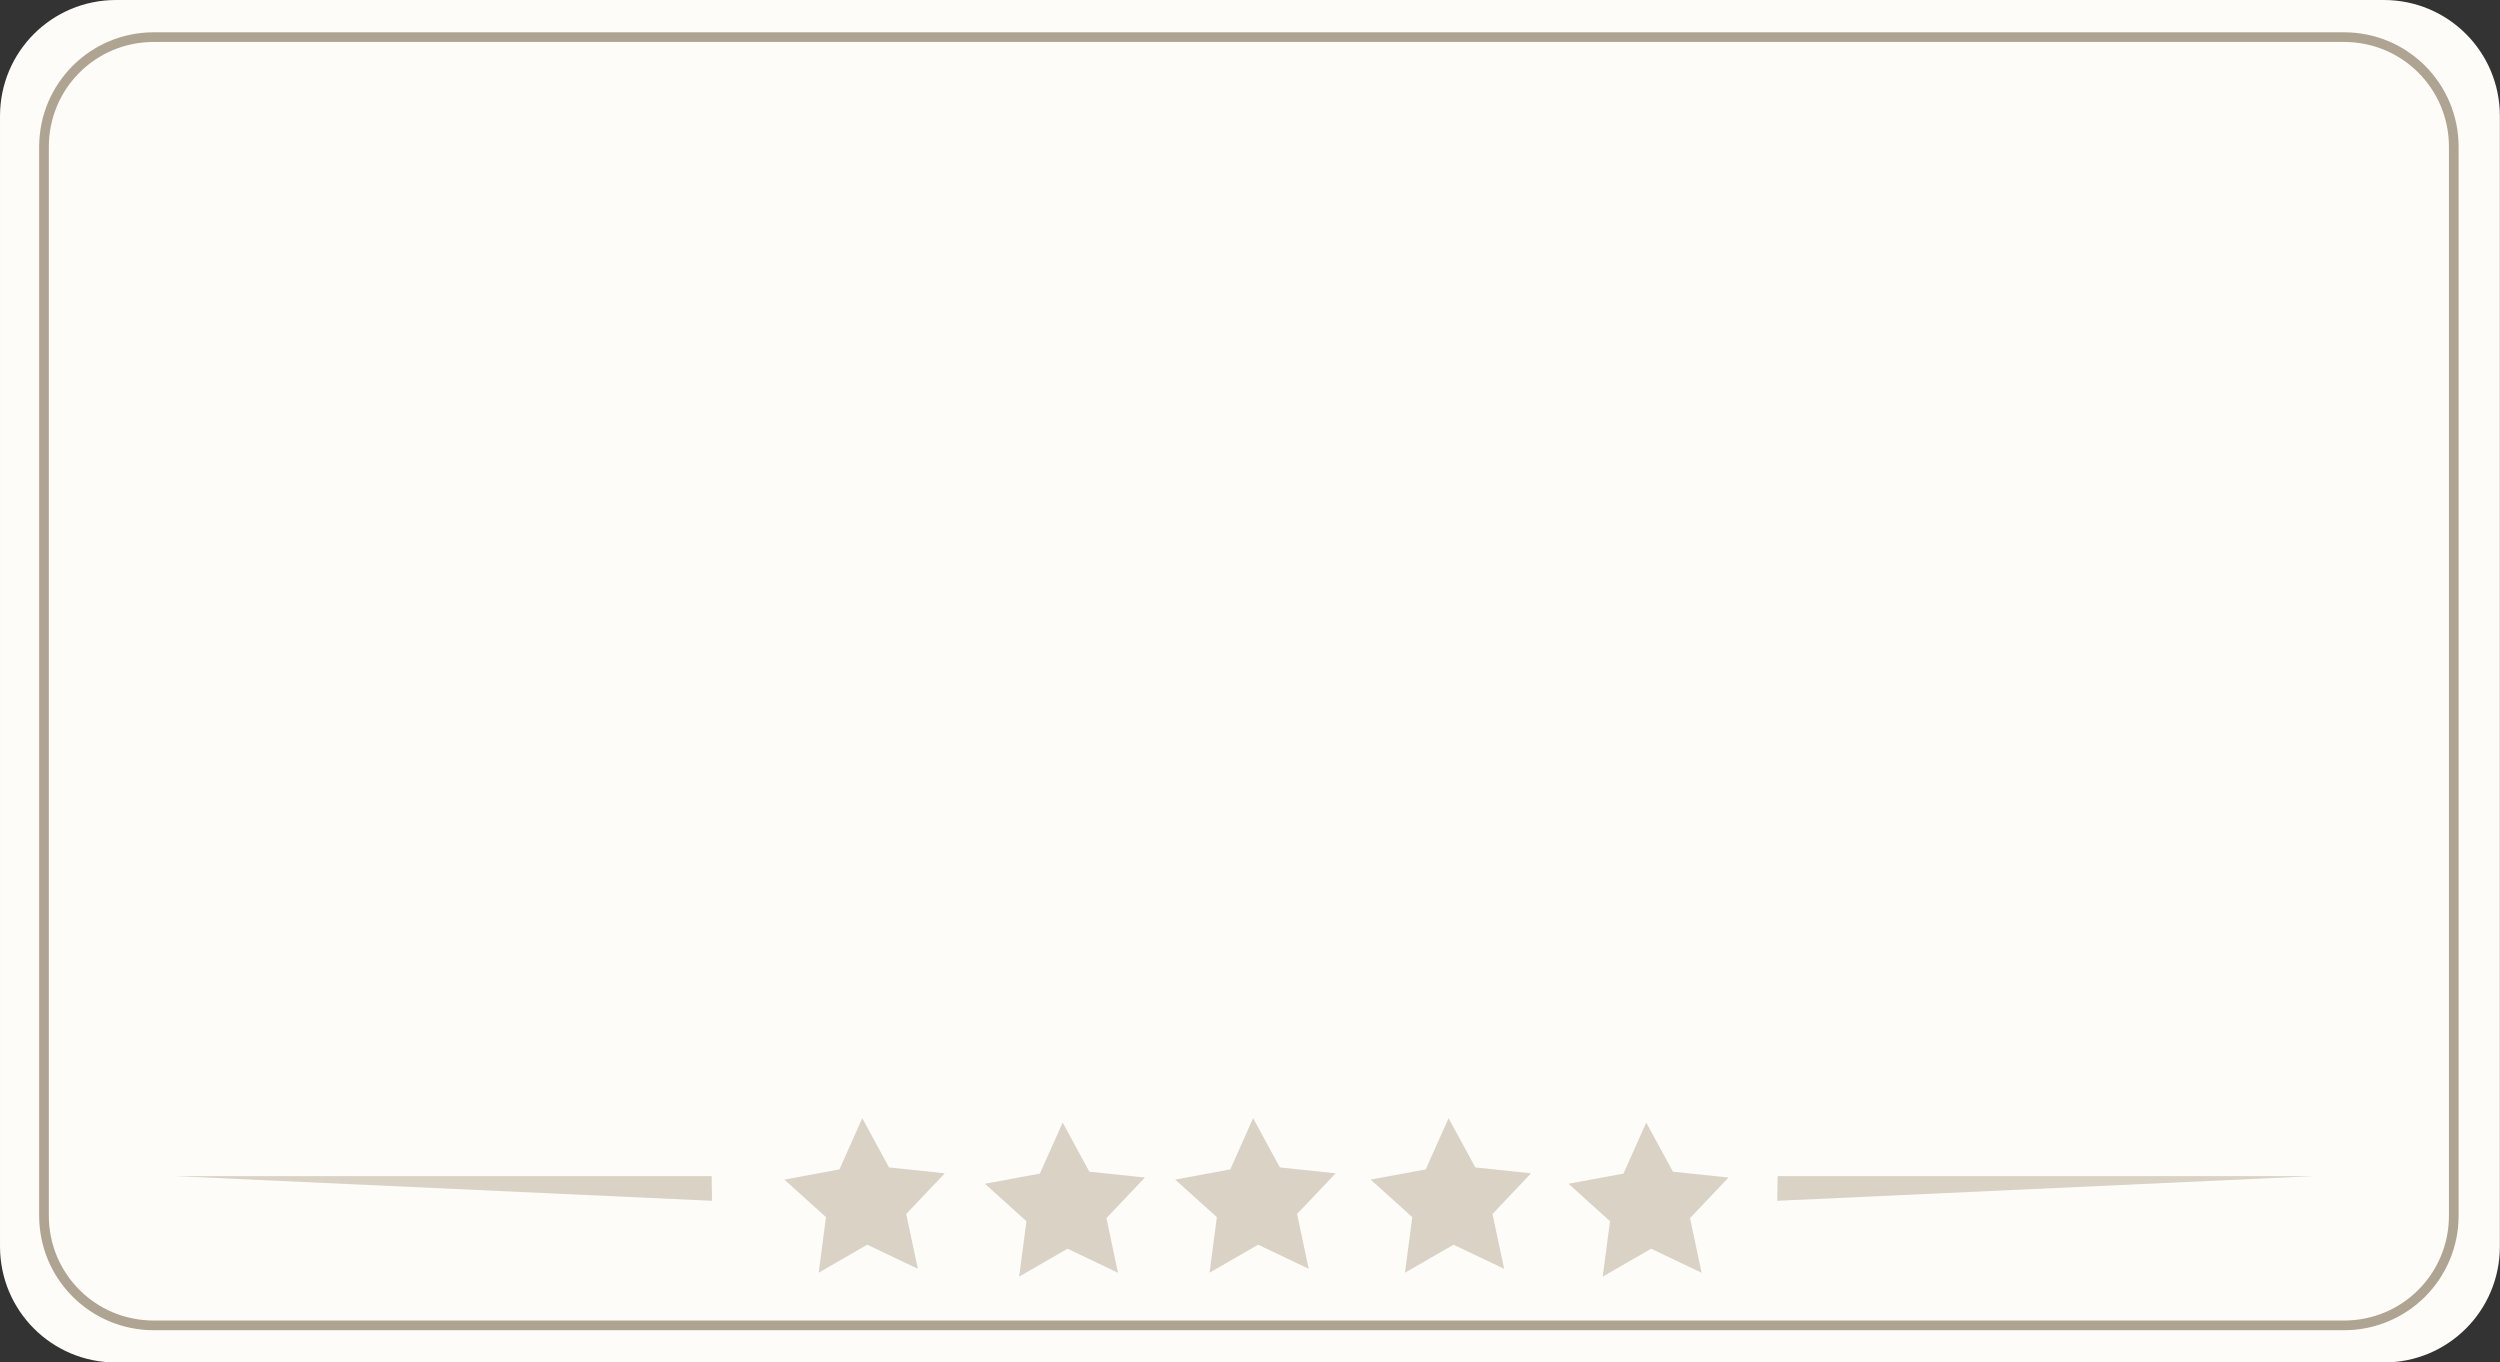 <?xml version="1.0" encoding="UTF-8" standalone="no"?><svg xmlns="http://www.w3.org/2000/svg" xmlns:xlink="http://www.w3.org/1999/xlink" fill="#000000" height="403.8" preserveAspectRatio="xMidYMid meet" version="1" viewBox="0.0 0.0 741.0 403.8" width="741" zoomAndPan="magnify"><rect x="0.0" y="0.0" width="741.0" height="403.8" fill="#333333" stroke="none"/><g><g color="#000000"><g id="change1_1"><path d="m 5250.744,2091.724 h 672.134 c 19.065,0 34.413,15.348 34.413,34.413 v 335.016 c 0,19.065 -15.348,34.413 -34.413,34.413 h -672.134 c -19.065,0 -34.413,-15.348 -34.413,-34.413 v -335.016 c 0,-19.065 15.348,-34.413 34.413,-34.413 z" fill="#fdfcf8" style="-inkscape-stroke:none" transform="translate(-5216.33 -2091.724)"/></g><g fill="#d9d2c5" id="change2_1"><path d="m 20523.528,8136.413 -154.225,-52.3 -130.516,97.398 2.081,-162.839 -132.963,-94.03 155.512,-48.34 48.341,-155.512 94.03,132.963 162.839,-2.081 -97.398,130.516 z" style="-inkscape-stroke:none" transform="scale(.102) rotate(6.746 49342.13 -145572.913)"/><path d="m 20523.528,8136.413 -154.225,-52.3 -130.516,97.398 2.081,-162.839 -132.963,-94.03 155.512,-48.34 48.341,-155.512 94.03,132.963 162.839,-2.081 -97.398,130.516 z" style="-inkscape-stroke:none" transform="matrix(.101 .012 -.012 .101 -1643.866 -690.815)"/><path d="m 20523.528,8136.413 -154.225,-52.3 -130.516,97.398 2.081,-162.839 -132.963,-94.03 155.512,-48.34 48.341,-155.512 94.03,132.963 162.839,-2.081 -97.398,130.516 z" style="-inkscape-stroke:none" transform="scale(.102) rotate(6.746 49910.004 -135937.41)"/><path d="m 20523.528,8136.413 -154.225,-52.3 -130.516,97.398 2.081,-162.839 -132.963,-94.03 155.512,-48.34 48.341,-155.512 94.03,132.963 162.839,-2.081 -97.398,130.516 z" style="-inkscape-stroke:none" transform="scale(.102) rotate(6.746 50193.94 -131119.676)"/><path d="m 20523.528,8136.413 -154.225,-52.3 -130.516,97.398 2.081,-162.839 -132.963,-94.03 155.512,-48.34 48.341,-155.512 94.03,132.963 162.839,-2.081 -97.398,130.516 z" style="-inkscape-stroke:none" transform="matrix(.101 .012 -.012 .101 -1470.888 -690.815)"/></g><g id="change3_1"><path d="m 5261.906,2101.295 c -18.795,0 -33.969,15.176 -33.969,33.971 v 316.762 c 0,18.795 15.174,33.969 33.969,33.969 h 649.188 c 18.795,0 33.969,-15.174 33.969,-33.969 v -316.762 c 0,-18.795 -15.174,-33.971 -33.969,-33.971 z m 0,2.863 h 649.188 c 17.258,0 31.105,13.85 31.105,31.107 v 316.762 c 0,17.258 -13.848,31.105 -31.105,31.105 h -649.188 c -17.258,0 -31.105,-13.848 -31.105,-31.105 v -316.762 c 0,-17.258 13.848,-31.107 31.105,-31.107 z" fill="#afa391" style="-inkscape-stroke:none" transform="translate(-5216.33 -2091.724)"/></g><g id="change2_2"><path d="m 5427.257,2440.325 h -158.984 l 159.097,7.313 z" fill="#d9d2c5" style="-inkscape-stroke:none" transform="translate(-5216.33 -2091.724)"/></g><g id="change2_3"><path d="m 5743.226,2440.325 h 158.984 l -159.097,7.313 z" fill="#d9d2c5" style="-inkscape-stroke:none" transform="translate(-5216.33 -2091.724)"/></g></g></g></svg>